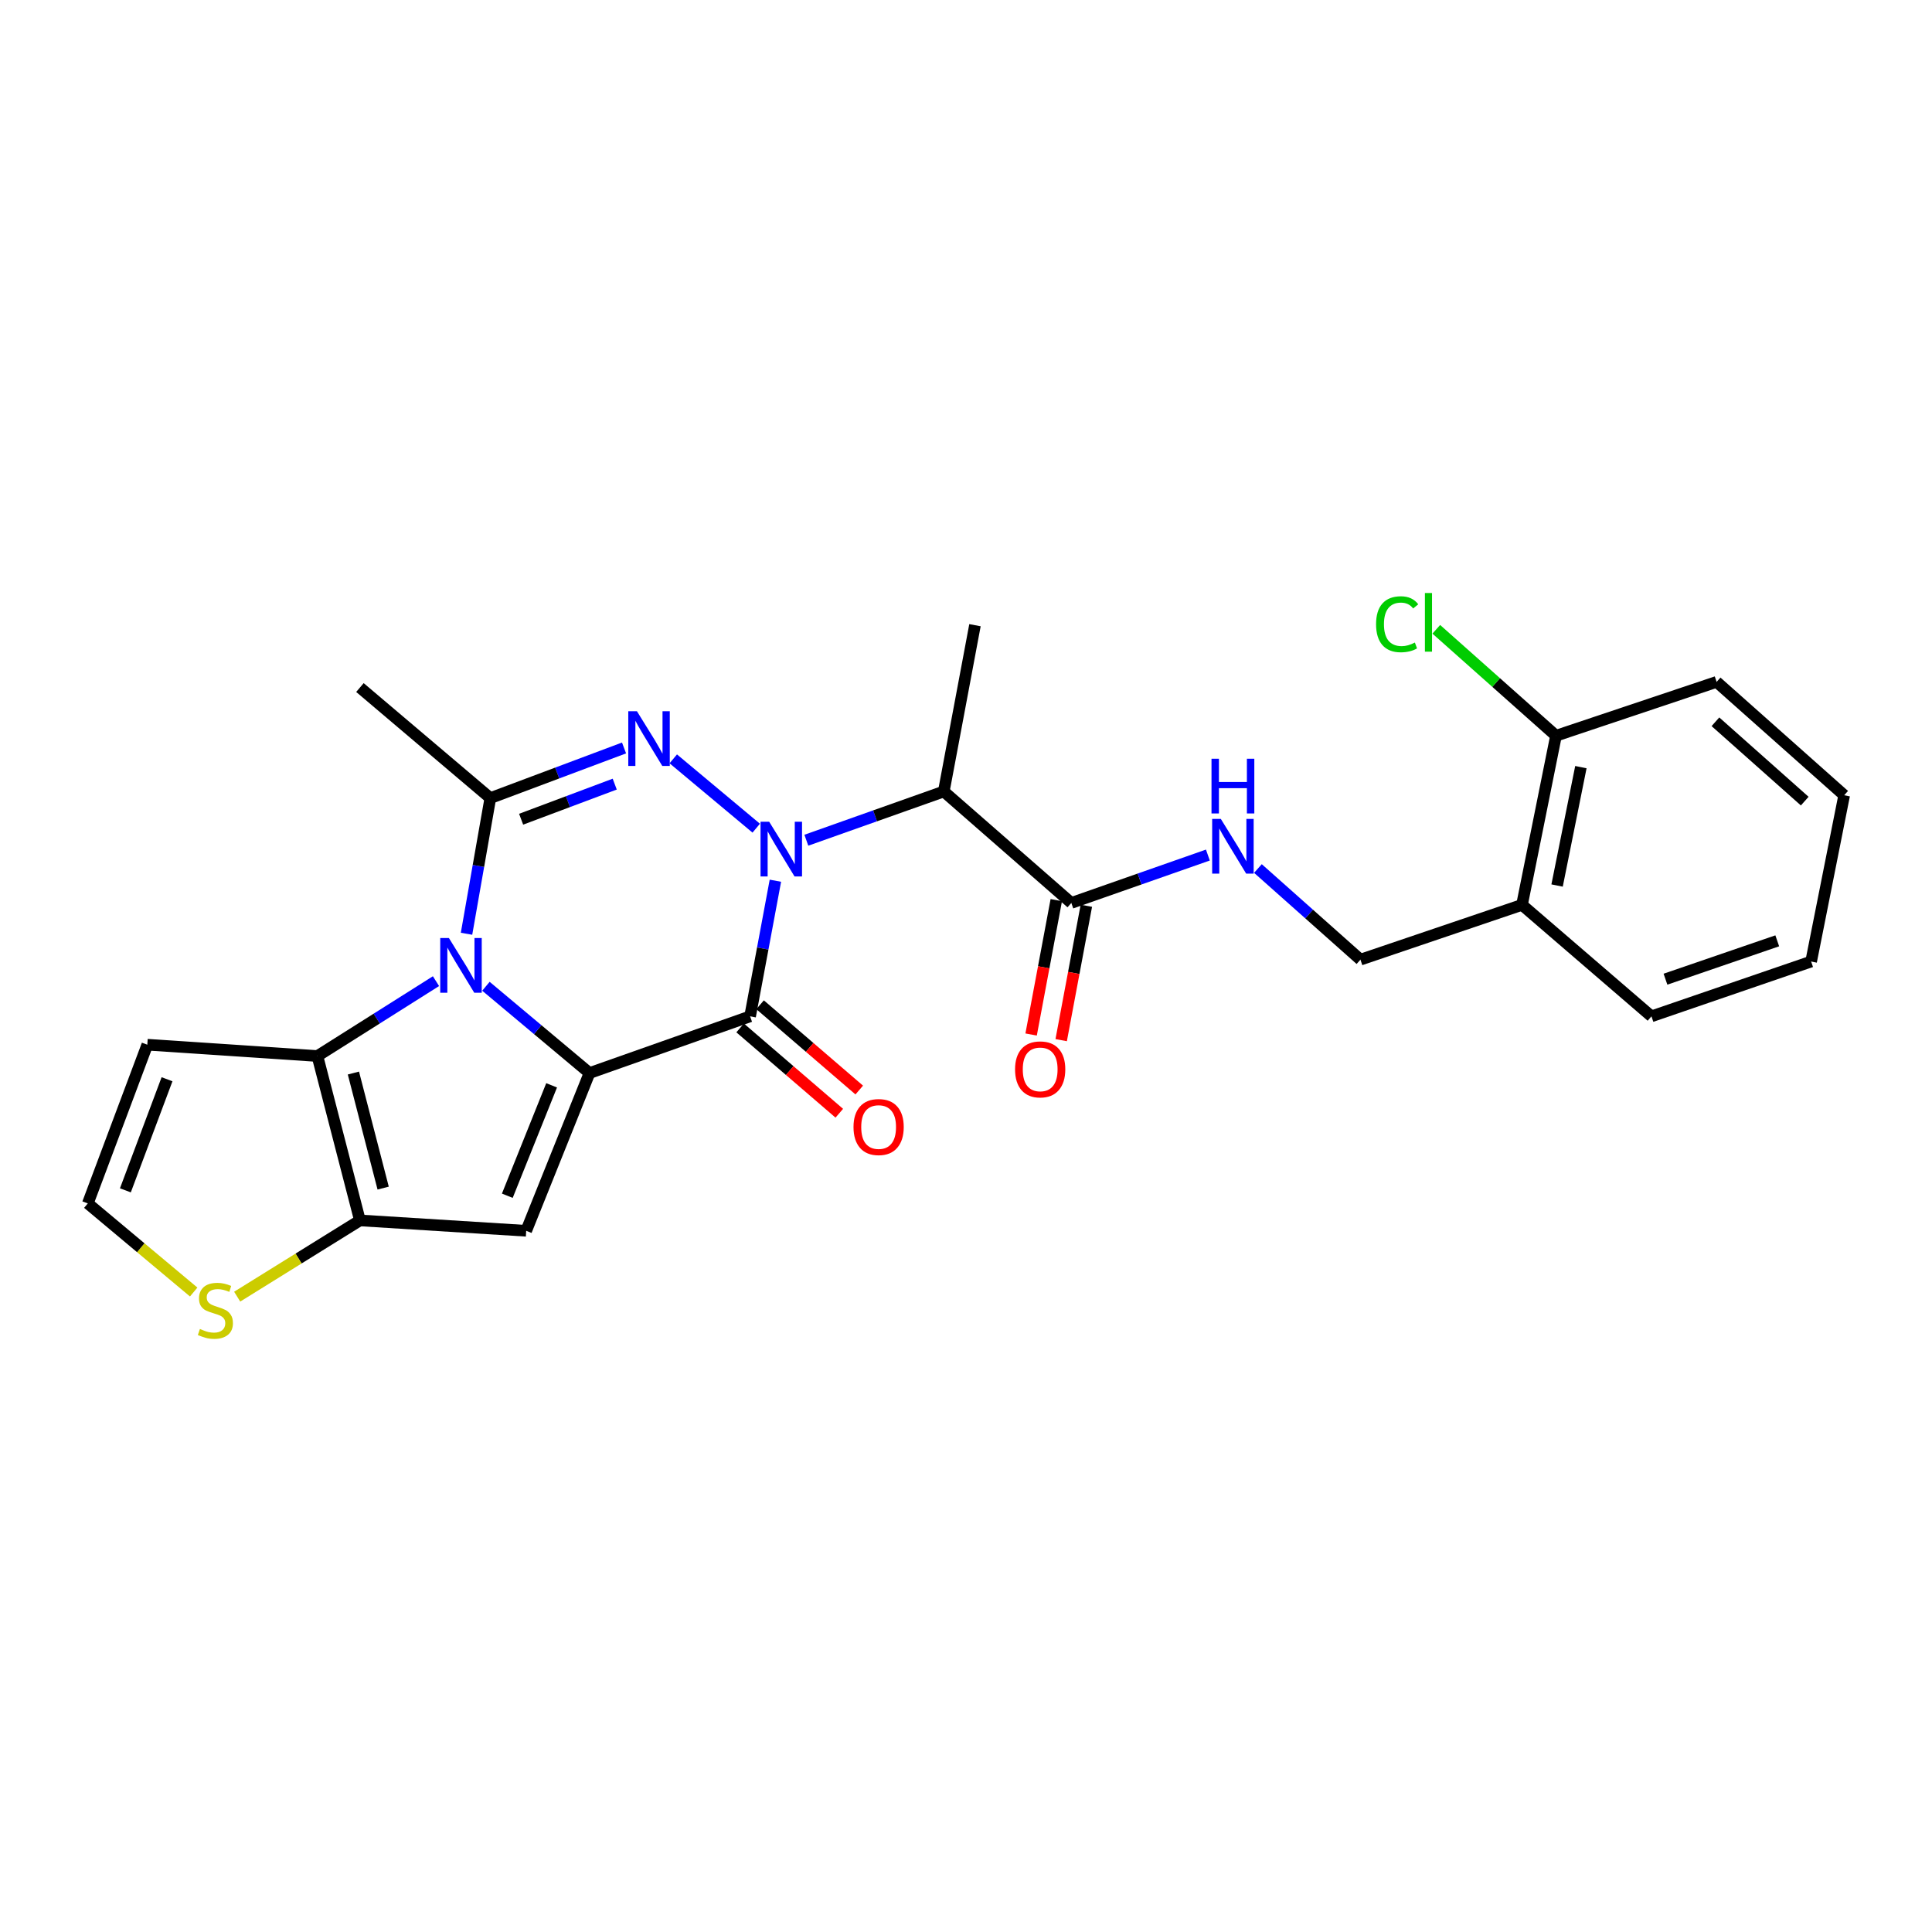 <?xml version='1.0' encoding='iso-8859-1'?>
<svg version='1.1' baseProfile='full'
              xmlns='http://www.w3.org/2000/svg'
                      xmlns:rdkit='http://www.rdkit.org/xml'
                      xmlns:xlink='http://www.w3.org/1999/xlink'
                  xml:space='preserve'
width='1000px' height='1000px' viewBox='0 0 1000 1000'>
<!-- END OF HEADER -->
<rect style='opacity:1.0;fill:#FFFFFF;stroke:none' width='1000' height='1000' x='0' y='0'> </rect>
<path class='bond-2' d='M 401.342,455.861 L 394.797,490.959' style='fill:none;fill-rule:evenodd;stroke:#0000FF;stroke-width:6px;stroke-linecap:butt;stroke-linejoin:miter;stroke-opacity:1' />
<path class='bond-2' d='M 394.797,490.959 L 388.252,526.057' style='fill:none;fill-rule:evenodd;stroke:#000000;stroke-width:6px;stroke-linecap:butt;stroke-linejoin:miter;stroke-opacity:1' />
<path class='bond-3' d='M 391.422,428.661 L 348.484,392.779' style='fill:none;fill-rule:evenodd;stroke:#0000FF;stroke-width:6px;stroke-linecap:butt;stroke-linejoin:miter;stroke-opacity:1' />
<path class='bond-8' d='M 417.363,434.899 L 452.934,422.282' style='fill:none;fill-rule:evenodd;stroke:#0000FF;stroke-width:6px;stroke-linecap:butt;stroke-linejoin:miter;stroke-opacity:1' />
<path class='bond-8' d='M 452.934,422.282 L 488.504,409.665' style='fill:none;fill-rule:evenodd;stroke:#000000;stroke-width:6px;stroke-linecap:butt;stroke-linejoin:miter;stroke-opacity:1' />
<path class='bond-0' d='M 305.126,555.408 L 388.252,526.057' style='fill:none;fill-rule:evenodd;stroke:#000000;stroke-width:6px;stroke-linecap:butt;stroke-linejoin:miter;stroke-opacity:1' />
<path class='bond-5' d='M 305.126,555.408 L 272.362,637.057' style='fill:none;fill-rule:evenodd;stroke:#000000;stroke-width:6px;stroke-linecap:butt;stroke-linejoin:miter;stroke-opacity:1' />
<path class='bond-5' d='M 285.518,561.759 L 262.584,618.913' style='fill:none;fill-rule:evenodd;stroke:#000000;stroke-width:6px;stroke-linecap:butt;stroke-linejoin:miter;stroke-opacity:1' />
<path class='bond-26' d='M 305.126,555.408 L 278.32,532.947' style='fill:none;fill-rule:evenodd;stroke:#000000;stroke-width:6px;stroke-linecap:butt;stroke-linejoin:miter;stroke-opacity:1' />
<path class='bond-26' d='M 278.32,532.947 L 251.515,510.487' style='fill:none;fill-rule:evenodd;stroke:#0000FF;stroke-width:6px;stroke-linecap:butt;stroke-linejoin:miter;stroke-opacity:1' />
<path class='bond-1' d='M 241.475,483.313 L 247.635,448.204' style='fill:none;fill-rule:evenodd;stroke:#0000FF;stroke-width:6px;stroke-linecap:butt;stroke-linejoin:miter;stroke-opacity:1' />
<path class='bond-1' d='M 247.635,448.204 L 253.795,413.096' style='fill:none;fill-rule:evenodd;stroke:#000000;stroke-width:6px;stroke-linecap:butt;stroke-linejoin:miter;stroke-opacity:1' />
<path class='bond-6' d='M 225.668,507.841 L 194.979,527.222' style='fill:none;fill-rule:evenodd;stroke:#0000FF;stroke-width:6px;stroke-linecap:butt;stroke-linejoin:miter;stroke-opacity:1' />
<path class='bond-6' d='M 194.979,527.222 L 164.291,546.603' style='fill:none;fill-rule:evenodd;stroke:#000000;stroke-width:6px;stroke-linecap:butt;stroke-linejoin:miter;stroke-opacity:1' />
<path class='bond-13' d='M 383.091,532.058 L 408.754,554.132' style='fill:none;fill-rule:evenodd;stroke:#000000;stroke-width:6px;stroke-linecap:butt;stroke-linejoin:miter;stroke-opacity:1' />
<path class='bond-13' d='M 408.754,554.132 L 434.418,576.205' style='fill:none;fill-rule:evenodd;stroke:#FF0000;stroke-width:6px;stroke-linecap:butt;stroke-linejoin:miter;stroke-opacity:1' />
<path class='bond-13' d='M 393.414,520.055 L 419.078,542.129' style='fill:none;fill-rule:evenodd;stroke:#000000;stroke-width:6px;stroke-linecap:butt;stroke-linejoin:miter;stroke-opacity:1' />
<path class='bond-13' d='M 419.078,542.129 L 444.742,564.202' style='fill:none;fill-rule:evenodd;stroke:#FF0000;stroke-width:6px;stroke-linecap:butt;stroke-linejoin:miter;stroke-opacity:1' />
<path class='bond-4' d='M 323.003,387.143 L 288.399,400.119' style='fill:none;fill-rule:evenodd;stroke:#0000FF;stroke-width:6px;stroke-linecap:butt;stroke-linejoin:miter;stroke-opacity:1' />
<path class='bond-4' d='M 288.399,400.119 L 253.795,413.096' style='fill:none;fill-rule:evenodd;stroke:#000000;stroke-width:6px;stroke-linecap:butt;stroke-linejoin:miter;stroke-opacity:1' />
<path class='bond-4' d='M 318.181,405.86 L 293.958,414.943' style='fill:none;fill-rule:evenodd;stroke:#0000FF;stroke-width:6px;stroke-linecap:butt;stroke-linejoin:miter;stroke-opacity:1' />
<path class='bond-4' d='M 293.958,414.943 L 269.735,424.027' style='fill:none;fill-rule:evenodd;stroke:#000000;stroke-width:6px;stroke-linecap:butt;stroke-linejoin:miter;stroke-opacity:1' />
<path class='bond-19' d='M 253.795,413.096 L 186.298,355.872' style='fill:none;fill-rule:evenodd;stroke:#000000;stroke-width:6px;stroke-linecap:butt;stroke-linejoin:miter;stroke-opacity:1' />
<path class='bond-7' d='M 272.362,637.057 L 186.298,631.683' style='fill:none;fill-rule:evenodd;stroke:#000000;stroke-width:6px;stroke-linecap:butt;stroke-linejoin:miter;stroke-opacity:1' />
<path class='bond-11' d='M 164.291,546.603 L 76.248,540.737' style='fill:none;fill-rule:evenodd;stroke:#000000;stroke-width:6px;stroke-linecap:butt;stroke-linejoin:miter;stroke-opacity:1' />
<path class='bond-27' d='M 164.291,546.603 L 186.298,631.683' style='fill:none;fill-rule:evenodd;stroke:#000000;stroke-width:6px;stroke-linecap:butt;stroke-linejoin:miter;stroke-opacity:1' />
<path class='bond-27' d='M 182.92,555.401 L 198.324,614.956' style='fill:none;fill-rule:evenodd;stroke:#000000;stroke-width:6px;stroke-linecap:butt;stroke-linejoin:miter;stroke-opacity:1' />
<path class='bond-10' d='M 186.298,631.683 L 154.531,651.413' style='fill:none;fill-rule:evenodd;stroke:#000000;stroke-width:6px;stroke-linecap:butt;stroke-linejoin:miter;stroke-opacity:1' />
<path class='bond-10' d='M 154.531,651.413 L 122.765,671.143' style='fill:none;fill-rule:evenodd;stroke:#CCCC00;stroke-width:6px;stroke-linecap:butt;stroke-linejoin:miter;stroke-opacity:1' />
<path class='bond-9' d='M 488.504,409.665 L 554.515,467.364' style='fill:none;fill-rule:evenodd;stroke:#000000;stroke-width:6px;stroke-linecap:butt;stroke-linejoin:miter;stroke-opacity:1' />
<path class='bond-21' d='M 488.504,409.665 L 504.644,323.601' style='fill:none;fill-rule:evenodd;stroke:#000000;stroke-width:6px;stroke-linecap:butt;stroke-linejoin:miter;stroke-opacity:1' />
<path class='bond-12' d='M 554.515,467.364 L 589.855,454.969' style='fill:none;fill-rule:evenodd;stroke:#000000;stroke-width:6px;stroke-linecap:butt;stroke-linejoin:miter;stroke-opacity:1' />
<path class='bond-12' d='M 589.855,454.969 L 625.196,442.575' style='fill:none;fill-rule:evenodd;stroke:#0000FF;stroke-width:6px;stroke-linecap:butt;stroke-linejoin:miter;stroke-opacity:1' />
<path class='bond-17' d='M 546.734,465.907 L 540.219,500.684' style='fill:none;fill-rule:evenodd;stroke:#000000;stroke-width:6px;stroke-linecap:butt;stroke-linejoin:miter;stroke-opacity:1' />
<path class='bond-17' d='M 540.219,500.684 L 533.705,535.462' style='fill:none;fill-rule:evenodd;stroke:#FF0000;stroke-width:6px;stroke-linecap:butt;stroke-linejoin:miter;stroke-opacity:1' />
<path class='bond-17' d='M 562.296,468.822 L 555.781,503.599' style='fill:none;fill-rule:evenodd;stroke:#000000;stroke-width:6px;stroke-linecap:butt;stroke-linejoin:miter;stroke-opacity:1' />
<path class='bond-17' d='M 555.781,503.599 L 549.266,538.377' style='fill:none;fill-rule:evenodd;stroke:#FF0000;stroke-width:6px;stroke-linecap:butt;stroke-linejoin:miter;stroke-opacity:1' />
<path class='bond-28' d='M 100.25,668.748 L 72.852,645.818' style='fill:none;fill-rule:evenodd;stroke:#CCCC00;stroke-width:6px;stroke-linecap:butt;stroke-linejoin:miter;stroke-opacity:1' />
<path class='bond-28' d='M 72.852,645.818 L 45.455,622.887' style='fill:none;fill-rule:evenodd;stroke:#000000;stroke-width:6px;stroke-linecap:butt;stroke-linejoin:miter;stroke-opacity:1' />
<path class='bond-14' d='M 76.248,540.737 L 45.455,622.887' style='fill:none;fill-rule:evenodd;stroke:#000000;stroke-width:6px;stroke-linecap:butt;stroke-linejoin:miter;stroke-opacity:1' />
<path class='bond-14' d='M 86.454,558.616 L 64.898,616.121' style='fill:none;fill-rule:evenodd;stroke:#000000;stroke-width:6px;stroke-linecap:butt;stroke-linejoin:miter;stroke-opacity:1' />
<path class='bond-16' d='M 651.1,449.542 L 677.631,473.128' style='fill:none;fill-rule:evenodd;stroke:#0000FF;stroke-width:6px;stroke-linecap:butt;stroke-linejoin:miter;stroke-opacity:1' />
<path class='bond-16' d='M 677.631,473.128 L 704.162,496.715' style='fill:none;fill-rule:evenodd;stroke:#000000;stroke-width:6px;stroke-linecap:butt;stroke-linejoin:miter;stroke-opacity:1' />
<path class='bond-15' d='M 787.782,468.358 L 704.162,496.715' style='fill:none;fill-rule:evenodd;stroke:#000000;stroke-width:6px;stroke-linecap:butt;stroke-linejoin:miter;stroke-opacity:1' />
<path class='bond-18' d='M 787.782,468.358 L 805.382,380.816' style='fill:none;fill-rule:evenodd;stroke:#000000;stroke-width:6px;stroke-linecap:butt;stroke-linejoin:miter;stroke-opacity:1' />
<path class='bond-18' d='M 805.943,458.347 L 818.263,397.068' style='fill:none;fill-rule:evenodd;stroke:#000000;stroke-width:6px;stroke-linecap:butt;stroke-linejoin:miter;stroke-opacity:1' />
<path class='bond-22' d='M 787.782,468.358 L 854.786,526.057' style='fill:none;fill-rule:evenodd;stroke:#000000;stroke-width:6px;stroke-linecap:butt;stroke-linejoin:miter;stroke-opacity:1' />
<path class='bond-20' d='M 805.382,380.816 L 774.4,353.269' style='fill:none;fill-rule:evenodd;stroke:#000000;stroke-width:6px;stroke-linecap:butt;stroke-linejoin:miter;stroke-opacity:1' />
<path class='bond-20' d='M 774.4,353.269 L 743.419,325.723' style='fill:none;fill-rule:evenodd;stroke:#00CC00;stroke-width:6px;stroke-linecap:butt;stroke-linejoin:miter;stroke-opacity:1' />
<path class='bond-23' d='M 805.382,380.816 L 888.517,352.952' style='fill:none;fill-rule:evenodd;stroke:#000000;stroke-width:6px;stroke-linecap:butt;stroke-linejoin:miter;stroke-opacity:1' />
<path class='bond-24' d='M 854.786,526.057 L 937.438,497.691' style='fill:none;fill-rule:evenodd;stroke:#000000;stroke-width:6px;stroke-linecap:butt;stroke-linejoin:miter;stroke-opacity:1' />
<path class='bond-24' d='M 862.045,506.827 L 919.901,486.971' style='fill:none;fill-rule:evenodd;stroke:#000000;stroke-width:6px;stroke-linecap:butt;stroke-linejoin:miter;stroke-opacity:1' />
<path class='bond-29' d='M 888.517,352.952 L 954.545,411.627' style='fill:none;fill-rule:evenodd;stroke:#000000;stroke-width:6px;stroke-linecap:butt;stroke-linejoin:miter;stroke-opacity:1' />
<path class='bond-29' d='M 887.905,373.587 L 934.125,414.66' style='fill:none;fill-rule:evenodd;stroke:#000000;stroke-width:6px;stroke-linecap:butt;stroke-linejoin:miter;stroke-opacity:1' />
<path class='bond-25' d='M 937.438,497.691 L 954.545,411.627' style='fill:none;fill-rule:evenodd;stroke:#000000;stroke-width:6px;stroke-linecap:butt;stroke-linejoin:miter;stroke-opacity:1' />
<path  class='atom-0' d='M 398.132 425.34
L 407.412 440.34
Q 408.332 441.82, 409.812 444.5
Q 411.292 447.18, 411.372 447.34
L 411.372 425.34
L 415.132 425.34
L 415.132 453.66
L 411.252 453.66
L 401.292 437.26
Q 400.132 435.34, 398.892 433.14
Q 397.692 430.94, 397.332 430.26
L 397.332 453.66
L 393.652 453.66
L 393.652 425.34
L 398.132 425.34
' fill='#0000FF'/>
<path  class='atom-2' d='M 232.345 485.51
L 241.625 500.51
Q 242.545 501.99, 244.025 504.67
Q 245.505 507.35, 245.585 507.51
L 245.585 485.51
L 249.345 485.51
L 249.345 513.83
L 245.465 513.83
L 235.505 497.43
Q 234.345 495.51, 233.105 493.31
Q 231.905 491.11, 231.545 490.43
L 231.545 513.83
L 227.865 513.83
L 227.865 485.51
L 232.345 485.51
' fill='#0000FF'/>
<path  class='atom-4' d='M 329.677 368.134
L 338.957 383.134
Q 339.877 384.614, 341.357 387.294
Q 342.837 389.974, 342.917 390.134
L 342.917 368.134
L 346.677 368.134
L 346.677 396.454
L 342.797 396.454
L 332.837 380.054
Q 331.677 378.134, 330.437 375.934
Q 329.237 373.734, 328.877 373.054
L 328.877 396.454
L 325.197 396.454
L 325.197 368.134
L 329.677 368.134
' fill='#0000FF'/>
<path  class='atom-11' d='M 103.483 687.87
Q 103.803 687.99, 105.123 688.55
Q 106.443 689.11, 107.883 689.47
Q 109.363 689.79, 110.803 689.79
Q 113.483 689.79, 115.043 688.51
Q 116.603 687.19, 116.603 684.91
Q 116.603 683.35, 115.803 682.39
Q 115.043 681.43, 113.843 680.91
Q 112.643 680.39, 110.643 679.79
Q 108.123 679.03, 106.603 678.31
Q 105.123 677.59, 104.043 676.07
Q 103.003 674.55, 103.003 671.99
Q 103.003 668.43, 105.403 666.23
Q 107.843 664.03, 112.643 664.03
Q 115.923 664.03, 119.643 665.59
L 118.723 668.67
Q 115.323 667.27, 112.763 667.27
Q 110.003 667.27, 108.483 668.43
Q 106.963 669.55, 107.003 671.51
Q 107.003 673.03, 107.763 673.95
Q 108.563 674.87, 109.683 675.39
Q 110.843 675.91, 112.763 676.51
Q 115.323 677.31, 116.843 678.11
Q 118.363 678.91, 119.443 680.55
Q 120.563 682.15, 120.563 684.91
Q 120.563 688.83, 117.923 690.95
Q 115.323 693.03, 110.963 693.03
Q 108.443 693.03, 106.523 692.47
Q 104.643 691.95, 102.403 691.03
L 103.483 687.87
' fill='#CCCC00'/>
<path  class='atom-13' d='M 631.892 423.871
L 641.172 438.871
Q 642.092 440.351, 643.572 443.031
Q 645.052 445.711, 645.132 445.871
L 645.132 423.871
L 648.892 423.871
L 648.892 452.191
L 645.012 452.191
L 635.052 435.791
Q 633.892 433.871, 632.652 431.671
Q 631.452 429.471, 631.092 428.791
L 631.092 452.191
L 627.412 452.191
L 627.412 423.871
L 631.892 423.871
' fill='#0000FF'/>
<path  class='atom-13' d='M 627.072 392.719
L 630.912 392.719
L 630.912 404.759
L 645.392 404.759
L 645.392 392.719
L 649.232 392.719
L 649.232 421.039
L 645.392 421.039
L 645.392 407.959
L 630.912 407.959
L 630.912 421.039
L 627.072 421.039
L 627.072 392.719
' fill='#0000FF'/>
<path  class='atom-14' d='M 441.773 583.352
Q 441.773 576.552, 445.133 572.752
Q 448.493 568.952, 454.773 568.952
Q 461.053 568.952, 464.413 572.752
Q 467.773 576.552, 467.773 583.352
Q 467.773 590.232, 464.373 594.152
Q 460.973 598.032, 454.773 598.032
Q 448.533 598.032, 445.133 594.152
Q 441.773 590.272, 441.773 583.352
M 454.773 594.832
Q 459.093 594.832, 461.413 591.952
Q 463.773 589.032, 463.773 583.352
Q 463.773 577.792, 461.413 574.992
Q 459.093 572.152, 454.773 572.152
Q 450.453 572.152, 448.093 574.952
Q 445.773 577.752, 445.773 583.352
Q 445.773 589.072, 448.093 591.952
Q 450.453 594.832, 454.773 594.832
' fill='#FF0000'/>
<path  class='atom-18' d='M 525.393 553.509
Q 525.393 546.709, 528.753 542.909
Q 532.113 539.109, 538.393 539.109
Q 544.673 539.109, 548.033 542.909
Q 551.393 546.709, 551.393 553.509
Q 551.393 560.389, 547.993 564.309
Q 544.593 568.189, 538.393 568.189
Q 532.153 568.189, 528.753 564.309
Q 525.393 560.429, 525.393 553.509
M 538.393 564.989
Q 542.713 564.989, 545.033 562.109
Q 547.393 559.189, 547.393 553.509
Q 547.393 547.949, 545.033 545.149
Q 542.713 542.309, 538.393 542.309
Q 534.073 542.309, 531.713 545.109
Q 529.393 547.909, 529.393 553.509
Q 529.393 559.229, 531.713 562.109
Q 534.073 564.989, 538.393 564.989
' fill='#FF0000'/>
<path  class='atom-21' d='M 712.251 323.103
Q 712.251 316.063, 715.531 312.383
Q 718.851 308.663, 725.131 308.663
Q 730.971 308.663, 734.091 312.783
L 731.451 314.943
Q 729.171 311.943, 725.131 311.943
Q 720.851 311.943, 718.571 314.823
Q 716.331 317.663, 716.331 323.103
Q 716.331 328.703, 718.651 331.583
Q 721.011 334.463, 725.571 334.463
Q 728.691 334.463, 732.331 332.583
L 733.451 335.583
Q 731.971 336.543, 729.731 337.103
Q 727.491 337.663, 725.011 337.663
Q 718.851 337.663, 715.531 333.903
Q 712.251 330.143, 712.251 323.103
' fill='#00CC00'/>
<path  class='atom-21' d='M 737.531 306.943
L 741.211 306.943
L 741.211 337.303
L 737.531 337.303
L 737.531 306.943
' fill='#00CC00'/>
</svg>
